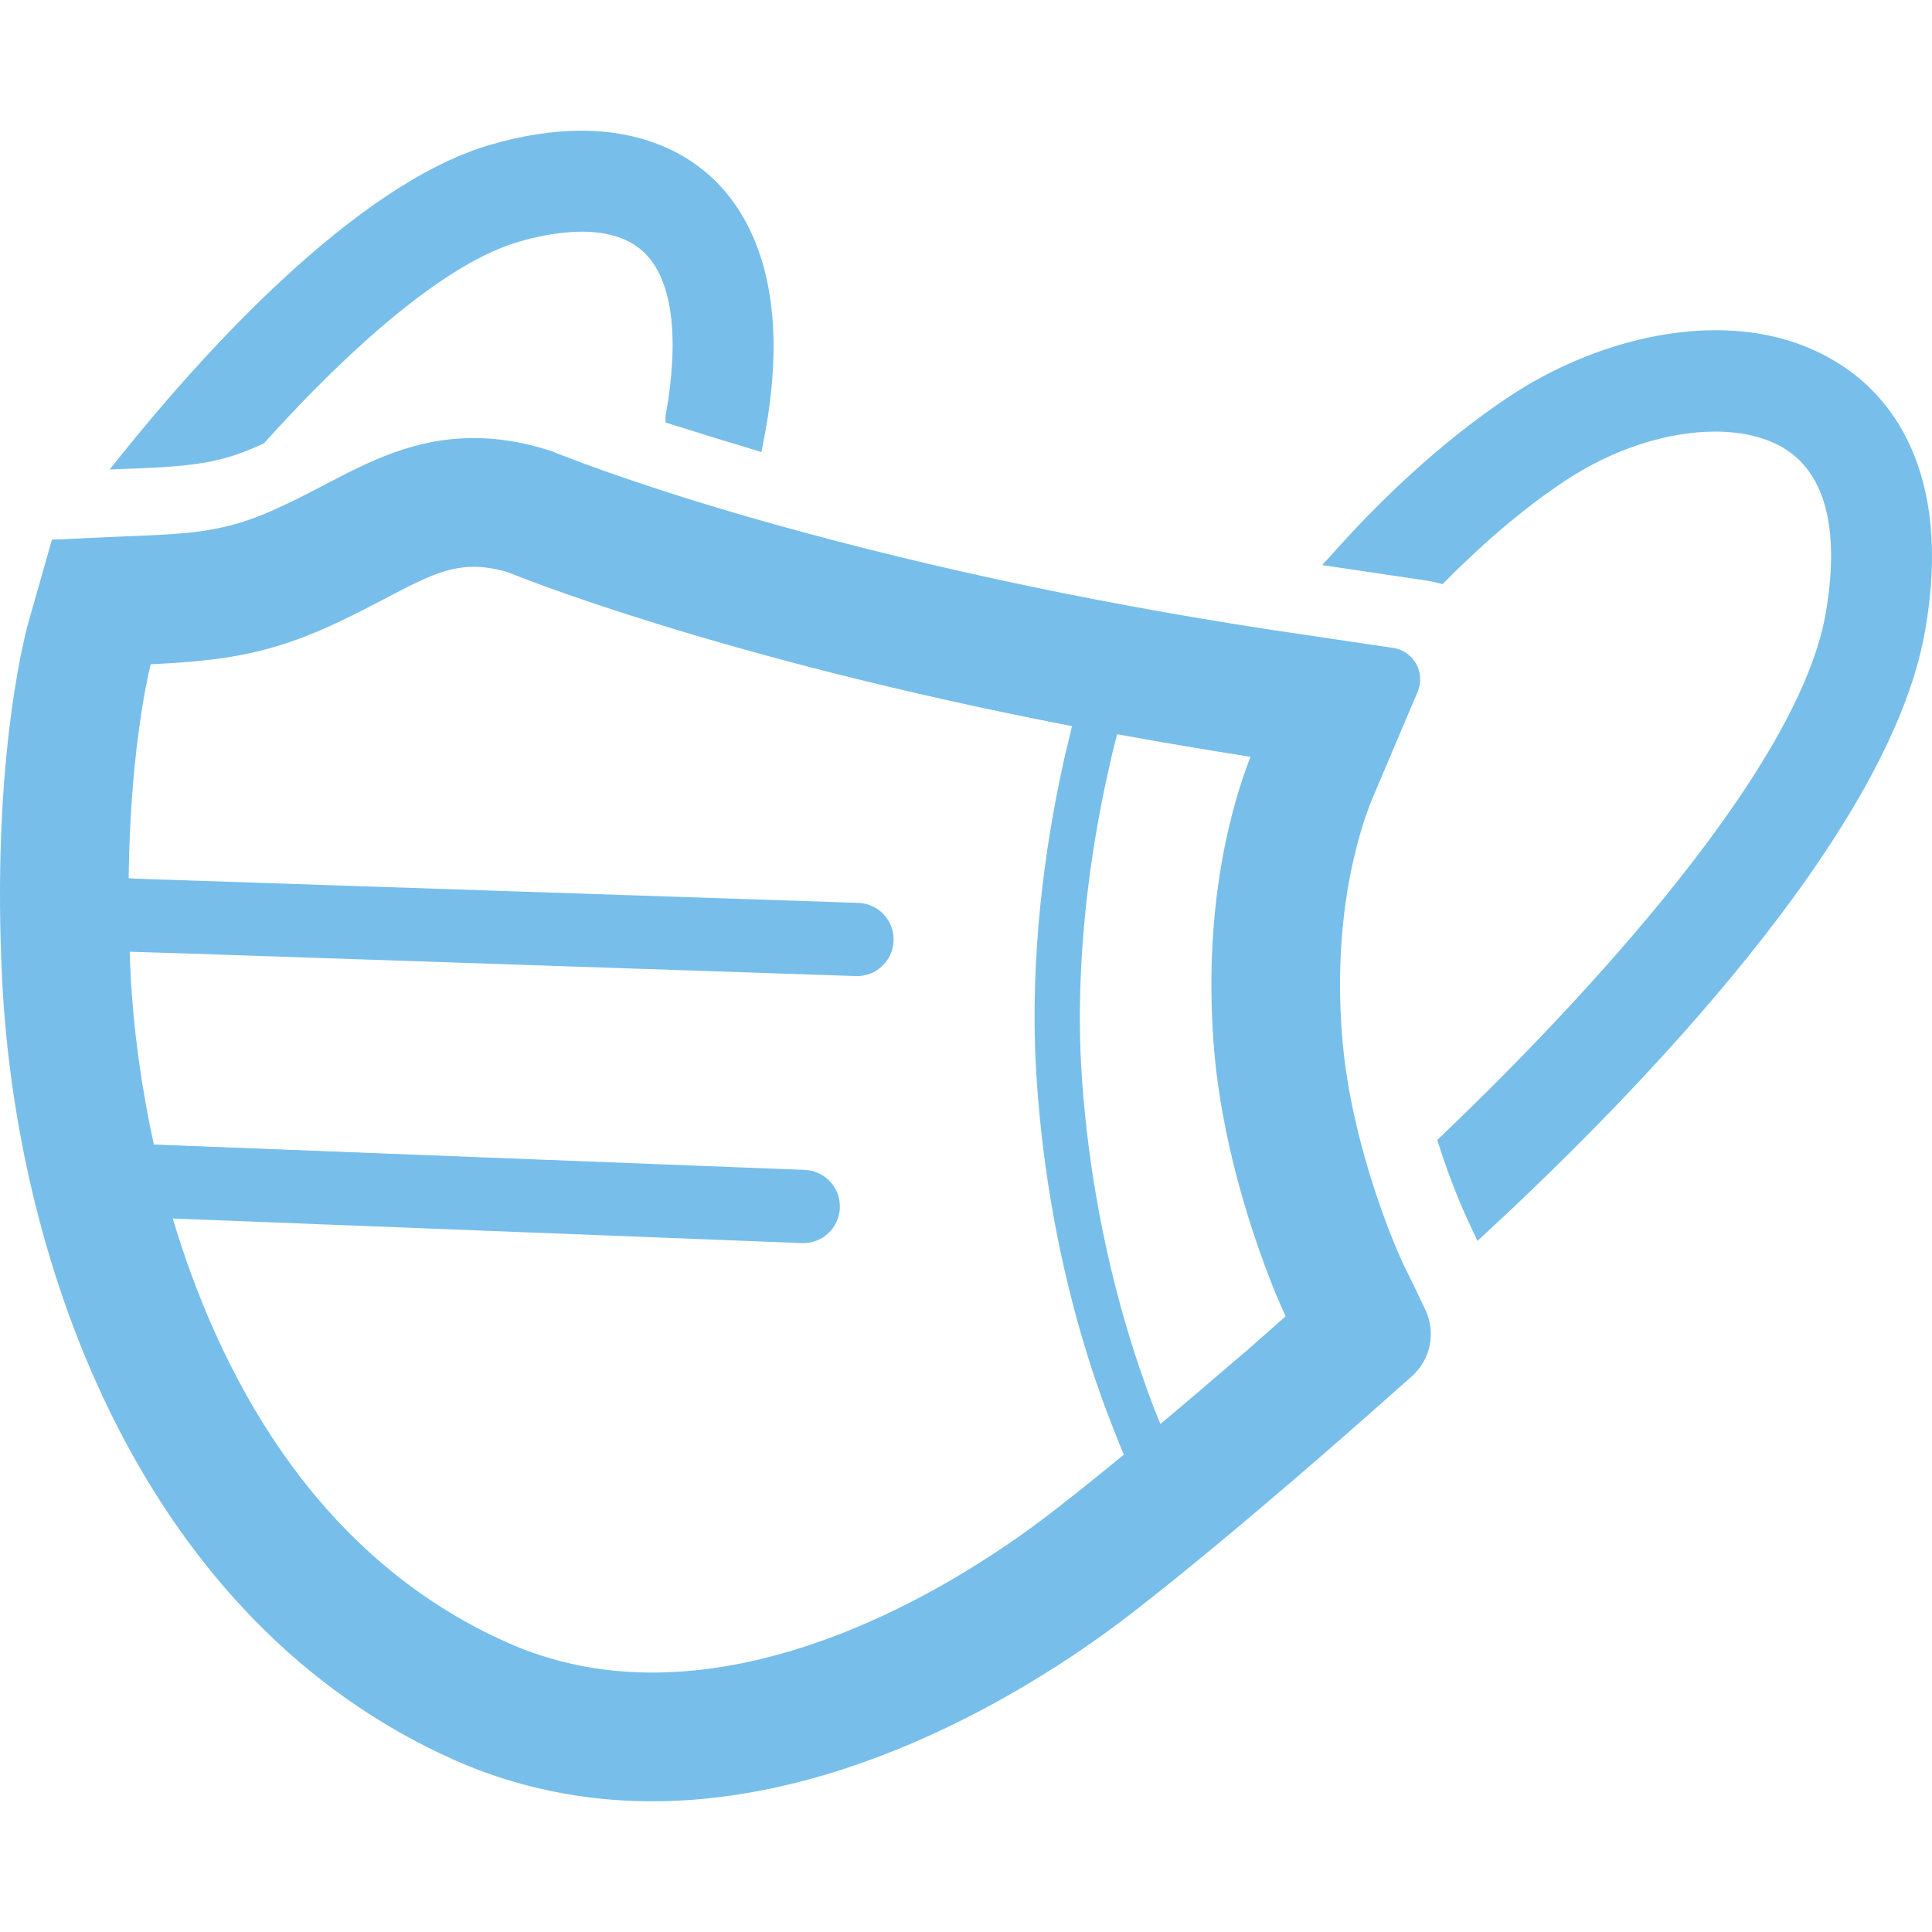 <!--?xml version="1.0" encoding="utf-8"?-->
<!-- Generator: Adobe Illustrator 19.1.1, SVG Export Plug-In . SVG Version: 6.00 Build 0)  -->
<svg version="1.1" id="_x31_0" xmlns="http://www.w3.org/2000/svg" xmlns:xlink="http://www.w3.org/1999/xlink" x="0px" y="0px" viewBox="0 0 512 512" style="width: 64px; height: 64px; opacity: 1;" xml:space="preserve">
<style type="text/css">
	.st0{fill:#374149;}
</style>
<g>
	<path class="st0" d="M69.514,117.686l0.442-0.206l0.327-0.358c15.145-16.863,43.986-46.17,66.928-52.976
		c4.222-1.254,10.602-2.747,16.974-2.747c7.394,0,13.079,1.982,16.906,5.895c7.126,7.263,9.024,22.347,5.29,42.961v1.718
		l1.638,0.514c6.121,1.921,13.194,4.131,21.303,6.559l2.462,0.743l0.502-2.527c7.675-38.578-2.347-58.65-12.103-68.7
		c-8.91-9.111-21.387-13.925-36.09-13.925c-7.645,0-15.877,1.284-24.466,3.822C93.607,49.158,53.173,94.401,32.27,120.418
		l-3.202,3.986l7.184-0.251C53.112,123.478,59.636,122.209,69.514,117.686z" style="fill: rgb(120, 190, 234);"></path>
	<path class="st0" d="M32.394,120.518c20.893-26.004,61.312-71.223,97.279-81.905c8.57-2.532,16.786-3.816,24.42-3.816
		c14.658,0,27.098,4.798,35.976,13.877c9.73,10.023,19.722,30.054,12.061,68.557l-0.503,2.526l-2.259-0.865
		c-8.108-2.427-15.182-4.638-21.301-6.558l-1.638-0.514l0.112-1.566c3.712-20.475,1.818-35.782-5.335-43.073
		c-3.856-3.944-9.582-5.944-17.02-5.944c-6.4,0-12.788,1.498-17.019,2.754c-22.99,6.821-51.847,36.148-67.002,53.023l-0.717,0.525
		c-9.855,4.514-16.37,5.779-33.202,6.453l-6.834,0.239L32.394,120.518z" style="fill: rgb(120, 190, 234);"></path>
	<path class="st0" d="M488.261,96.97c-9.482-6.277-20.785-9.459-33.59-9.459c-17.751,0-37.515,6.288-54.222,17.256
		c-19.999,13.201-36.669,29.996-47.126,41.764l-2.874,3.236l28.041,4.165c0.877,0.138,1.692,0.343,2.508,0.549l1.295,0.324
		l0.938-0.945c10.8-10.881,21.539-19.866,31.936-26.707c12.324-8.118,26.676-12.774,39.367-12.774
		c7.583,0,14.154,1.692,18.994,4.894c13.3,8.803,12.911,28.551,10.251,43.566c-7.98,44.725-73.879,111.592-101.836,138.261
		l-1.067,1.018l0.458,1.398c3.003,9.314,6.052,16.422,7.682,19.935l2.546,5.385l2.347-2.168
		c39.283-36.353,106.622-105.365,116.188-159.107C517.933,123.68,499.77,104.492,488.261,96.97z" style="fill: rgb(120, 190, 234);"></path>
	<path class="st0" d="M389.162,323.381c-1.234-2.656-4.451-9.915-7.676-19.915l-0.457-1.399l1.025-0.852
		c27.972-26.683,93.894-93.579,101.883-138.349c2.669-15.066,3.046-34.882-10.322-43.728c-4.865-3.218-11.464-4.92-19.081-4.92
		c-12.722,0-27.103,4.666-39.455,12.801c-10.388,6.834-21.142,15.827-31.961,26.728l-0.938,0.945l-1.143-0.366
		c-0.831-0.21-1.647-0.414-2.522-0.552l-28.042-4.165l2.97-2.971c10.443-11.752,27.091-28.533,47.095-41.738
		c16.679-10.949,36.41-17.229,54.134-17.229c12.775,0,24.046,3.174,33.502,9.432c11.486,7.509,29.586,26.642,21.768,70.429
		c-9.557,53.689-76.867,122.674-116.14,159.018l-2.187,2.02L389.162,323.381z" style="fill: rgb(120, 190, 234);"></path>
	<path class="st0" d="M375.282,341.956l-3.171-6.474c-0.29-0.602-2.896-6.128-5.93-14.626c-3.826-10.762-8.727-27.161-10.328-44.177
		c-3.277-35.69,5.351-59.253,8.072-65.628l11.776-27.755c1.014-2.416,0.861-5.11-0.419-7.394c-1.289-2.29-3.506-3.83-6.113-4.222
		l-7.134-1.029l-25.67-3.822c-49.322-7.569-96.173-17.725-139.244-30.186c-7.995-2.347-14.97-4.474-21.067-6.459
		c-10.282-3.316-19.558-6.586-27.583-9.71c-0.496-0.194-0.831-0.317-0.877-0.332c0.015,0.004,0.046,0.015,0.099,0.034l-1.638-0.674
		l-1.464-0.442c-6.615-2-12.835-2.968-19.009-2.968c-15.739,0-27.522,6.116-39.078,12.118c-3.574,1.898-7.218,3.796-11.463,5.77
		c-8.59,4.086-15.061,6.002-23.818,7.074c-4.154,0.438-8.887,0.728-14.497,0.945l-7.153,0.294l-15.815,0.743L7.476,165.14
		c-1.631,6.018-9.622,38.841-6.925,94.202c3.716,76.09,37.234,170.482,120.182,207.224c16.288,7.164,33.818,10.796,52.103,10.796
		c56.882,0,108.124-35.087,127.506-50.167c27.622-21.406,63.978-53.754,64.306-54.046l9.497-8.403
		c5.069-4.539,6.471-11.715,3.498-17.839L375.282,341.956z M279.436,400.237c-16.585,12.93-60.182,43.006-106.599,43.006
		c-13.643,0-26.525-2.656-38.278-7.896c-52.278-23.19-77.087-73.277-88.768-112.427l166.706,6.512
		c5.353,0.209,9.862-3.959,10.075-9.311v-0.004c0.213-5.358-3.961-9.873-9.318-10.082l-172.478-6.71
		c-3.361-15.343-5.491-31.071-6.182-45.621c-0.095-1.75-0.156-3.498-0.217-5.48l12.153,0.366l180.259,6.079
		c5.35,0.181,9.835-4.006,10.024-9.355l0,0c0.19-5.362-4.01-9.862-9.373-10.041l-188.318-6.306l-5.023-0.202
		c0.362-31.486,4.486-51.166,5.815-56.73c20.05-0.938,32.298-2.907,49.798-11.185c4.84-2.298,8.986-4.47,12.69-6.41
		c9.466-4.954,15.717-8.231,23.178-8.231c2.828,0,5.854,0.499,9.04,1.44c0.541,0.225,54.58,22.519,149.502,40.747l-1.509,6.181
		c-0.434,1.841-0.899,3.815-1.296,5.842c-4.123,19.199-8.62,48.711-6.677,80.27c2.432,38.719,11.19,69.165,18.102,87.884
		c0.754,2.054,1.524,4.014,2.248,5.881l0.564,1.44c0.732,1.902,1.471,3.651,2.158,5.282l0.13,0.312
		C291.593,390.622,285.267,395.713,279.436,400.237z M330.731,357.622c-6.204,5.321-14.443,12.374-23.186,19.798
		c-0.236-0.564-1.715-4.158-1.715-4.158l-1.082-2.95c-0.518-1.387-1.051-2.824-1.562-4.341
		c-6.326-17.816-14.337-46.513-16.578-82.015c-1.852-30.042,2.554-58.582,6.57-77.206l1.601-7.161c0,0,0.96-3.868,1.265-5.015
		c11.722,2.158,23.605,4.154,35.366,5.953c-4.695,11.97-13.102,39.844-9.512,79.306c2.561,26.757,11.349,51.238,16.372,63.483
		c1.036,2.431,1.882,4.291,2.446,5.495C338.933,350.409,335.396,353.545,330.731,357.622z" style="fill: rgb(120, 190, 234);"></path>
	<path class="st0" d="M172.836,477.202c-18.263,0-35.771-3.627-52.038-10.782C37.922,429.711,4.425,335.377,0.712,259.334
		c-2.698-55.361,5.289-88.143,6.918-94.153l6.28-22.106l22.822-0.92c5.614-0.218,10.35-0.507,14.506-0.946
		c8.8-1.077,15.27-2.998,23.87-7.088c4.247-1.975,7.892-3.874,11.47-5.773c11.452-5.949,23.295-12.101,39.003-12.101
		c6.167,0,12.37,0.969,18.962,2.962l1.463,0.442l2.403,0.967c8.092,3.15,17.375,6.418,27.594,9.714
		c6.098,1.986,13.074,4.113,21.071,6.461c43.07,12.462,89.925,22.619,139.265,30.191l25.671,3.822l7.134,1.029
		c2.545,0.383,4.731,1.894,5.996,4.143c1.256,2.238,1.406,4.882,0.411,7.252l-11.775,27.755
		c-2.726,6.384-11.363,29.992-8.084,65.705c1.601,17.018,6.505,33.438,10.337,44.215c3.16,8.855,5.824,14.41,5.935,14.642
		l3.172,6.476l2.362,4.949c2.946,6.067,1.554,13.16-3.46,17.651l-9.497,8.402c-0.346,0.31-36.778,32.713-64.297,54.04
		C280.87,442.142,229.669,477.202,172.836,477.202z M45.638,322.966c11.47,38.441,36.195,89.167,88.858,112.527
		c11.771,5.248,24.672,7.91,38.341,7.91c46.477,0,90.1-30.099,106.698-43.041c5.832-4.524,12.159-9.616,18.41-14.75
		c-0.852-2.323-1.549-3.982-2.238-5.776c0,0-2.189-5.621-2.812-7.318c-6.913-18.718-15.664-49.153-18.093-87.838
		c-1.944-31.57,2.556-61.053,6.673-80.226c0.397-2.028,0.862-4.001,1.295-5.839l1.509-6.18
		c-94.769-18.369-149.059-40.709-149.597-40.933c-3.266-0.966-6.321-1.452-9.1-1.452c-7.489,0-13.742,3.272-23.205,8.224
		c-3.772,1.976-7.908,4.142-12.733,6.433c-17.645,8.346-30.097,10.252-49.737,11.17c-1.422,5.45-5.606,25.288-5.967,56.887
		l5.175,0.363l188.319,6.306c2.553,0.086,4.918,1.16,6.659,3.026c1.742,1.866,2.65,4.298,2.56,6.849
		c-0.182,5.163-4.368,9.207-9.531,9.207L46.536,252.43l-12.154-0.366c-0.103,2.147-0.042,3.898,0.053,5.649
		c0.69,14.536,2.829,30.32,6.186,45.646l172.628,6.837c2.549,0.099,4.906,1.186,6.637,3.058c1.731,1.873,2.629,4.308,2.527,6.857
		c-0.203,5.142-4.389,9.169-9.528,9.169l-167.31-6.527L45.638,322.966z M294.623,199.553l-1.602,7.164
		c-4.022,18.649-8.426,47.187-6.574,77.25c2.242,35.53,10.258,64.234,16.587,82.059c0.51,1.516,1.044,2.954,1.563,4.343l1.082,2.949
		l1.718,4.164c8.994-7.364,17.234-14.418,23.438-19.738c4.666-4.079,8.203-7.215,9.986-8.813c-0.526-1.39-1.37-3.249-2.406-5.677
		c-5.011-12.216-13.802-36.703-16.36-63.436c-3.534-38.847,4.437-66.316,9.502-79.231c-11.976-2.03-23.873-4.032-35.485-6.169
		l-0.146-0.027L294.623,199.553z" style="fill: rgb(120, 190, 234);"></path>
</g>
</svg>
